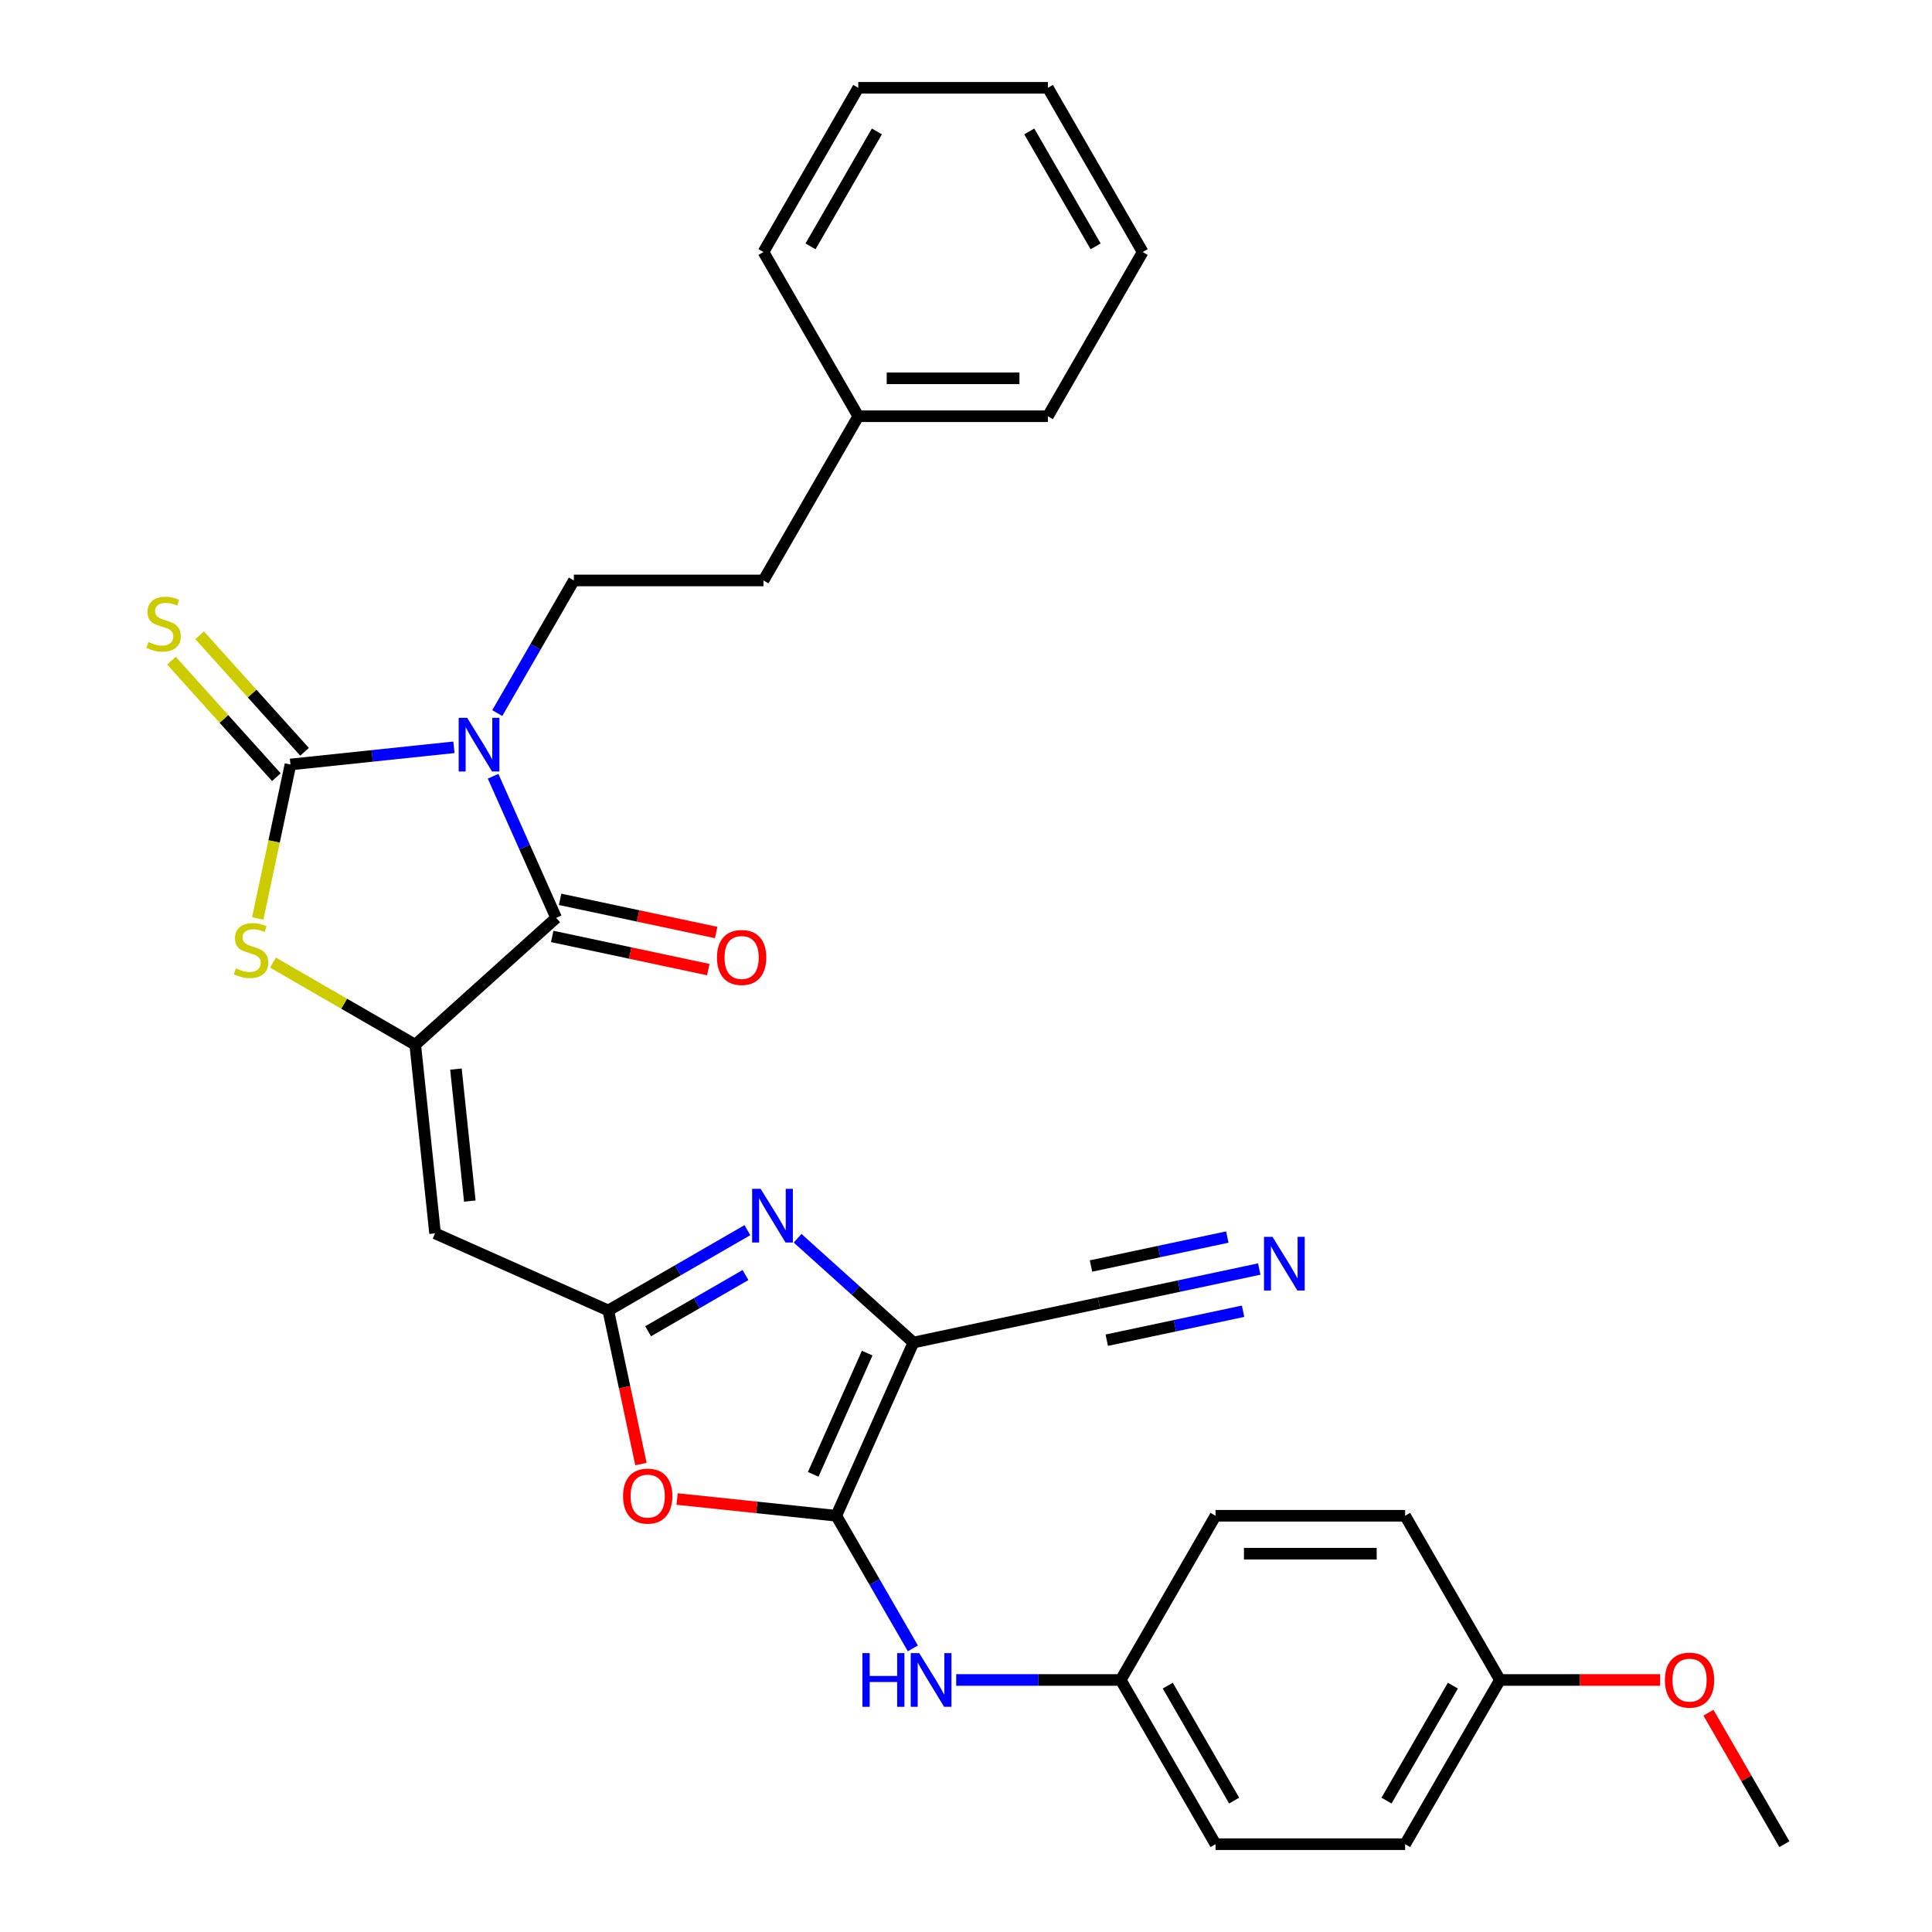<?xml version='1.0' encoding='iso-8859-1'?>
<svg version='1.1' baseProfile='full'
              xmlns='http://www.w3.org/2000/svg'
                      xmlns:rdkit='http://www.rdkit.org/xml'
                      xmlns:xlink='http://www.w3.org/1999/xlink'
                  xml:space='preserve'
width='1000px' height='1000px' viewBox='0 0 1000 1000'>
<!-- END OF HEADER -->
<rect style='opacity:1.0;fill:#FFFFFF;stroke:none' width='1000' height='1000' x='0' y='0'> </rect>
<path class='bond-0' d='M 234.953,386.803 L 192.647,391.25' style='fill:none;fill-rule:evenodd;stroke:#0000FF;stroke-width:6px;stroke-linecap:butt;stroke-linejoin:miter;stroke-opacity:1' />
<path class='bond-0' d='M 192.647,391.25 L 150.341,395.697' style='fill:none;fill-rule:evenodd;stroke:#000000;stroke-width:6px;stroke-linecap:butt;stroke-linejoin:miter;stroke-opacity:1' />
<path class='bond-2' d='M 255.228,401.789 L 271.547,438.443' style='fill:none;fill-rule:evenodd;stroke:#0000FF;stroke-width:6px;stroke-linecap:butt;stroke-linejoin:miter;stroke-opacity:1' />
<path class='bond-2' d='M 271.547,438.443 L 287.867,475.097' style='fill:none;fill-rule:evenodd;stroke:#000000;stroke-width:6px;stroke-linecap:butt;stroke-linejoin:miter;stroke-opacity:1' />
<path class='bond-12' d='M 257.388,369.087 L 277.204,334.764' style='fill:none;fill-rule:evenodd;stroke:#0000FF;stroke-width:6px;stroke-linecap:butt;stroke-linejoin:miter;stroke-opacity:1' />
<path class='bond-12' d='M 277.204,334.764 L 297.02,300.442' style='fill:none;fill-rule:evenodd;stroke:#000000;stroke-width:6px;stroke-linecap:butt;stroke-linejoin:miter;stroke-opacity:1' />
<path class='bond-6' d='M 150.341,395.697 L 141.872,435.541' style='fill:none;fill-rule:evenodd;stroke:#000000;stroke-width:6px;stroke-linecap:butt;stroke-linejoin:miter;stroke-opacity:1' />
<path class='bond-6' d='M 141.872,435.541 L 133.402,475.385' style='fill:none;fill-rule:evenodd;stroke:#CCCC00;stroke-width:6px;stroke-linecap:butt;stroke-linejoin:miter;stroke-opacity:1' />
<path class='bond-14' d='M 157.634,389.129 L 130.481,358.973' style='fill:none;fill-rule:evenodd;stroke:#000000;stroke-width:6px;stroke-linecap:butt;stroke-linejoin:miter;stroke-opacity:1' />
<path class='bond-14' d='M 130.481,358.973 L 103.328,328.816' style='fill:none;fill-rule:evenodd;stroke:#CCCC00;stroke-width:6px;stroke-linecap:butt;stroke-linejoin:miter;stroke-opacity:1' />
<path class='bond-14' d='M 143.047,402.264 L 115.894,372.107' style='fill:none;fill-rule:evenodd;stroke:#000000;stroke-width:6px;stroke-linecap:butt;stroke-linejoin:miter;stroke-opacity:1' />
<path class='bond-14' d='M 115.894,372.107 L 88.741,341.95' style='fill:none;fill-rule:evenodd;stroke:#CCCC00;stroke-width:6px;stroke-linecap:butt;stroke-linejoin:miter;stroke-opacity:1' />
<path class='bond-1' d='M 214.931,540.769 L 287.867,475.097' style='fill:none;fill-rule:evenodd;stroke:#000000;stroke-width:6px;stroke-linecap:butt;stroke-linejoin:miter;stroke-opacity:1' />
<path class='bond-8' d='M 214.931,540.769 L 225.19,638.376' style='fill:none;fill-rule:evenodd;stroke:#000000;stroke-width:6px;stroke-linecap:butt;stroke-linejoin:miter;stroke-opacity:1' />
<path class='bond-8' d='M 235.991,553.358 L 243.173,621.683' style='fill:none;fill-rule:evenodd;stroke:#000000;stroke-width:6px;stroke-linecap:butt;stroke-linejoin:miter;stroke-opacity:1' />
<path class='bond-31' d='M 214.931,540.769 L 178.116,519.514' style='fill:none;fill-rule:evenodd;stroke:#000000;stroke-width:6px;stroke-linecap:butt;stroke-linejoin:miter;stroke-opacity:1' />
<path class='bond-31' d='M 178.116,519.514 L 141.3,498.258' style='fill:none;fill-rule:evenodd;stroke:#CCCC00;stroke-width:6px;stroke-linecap:butt;stroke-linejoin:miter;stroke-opacity:1' />
<path class='bond-15' d='M 285.826,484.697 L 326.22,493.283' style='fill:none;fill-rule:evenodd;stroke:#000000;stroke-width:6px;stroke-linecap:butt;stroke-linejoin:miter;stroke-opacity:1' />
<path class='bond-15' d='M 326.22,493.283 L 366.614,501.869' style='fill:none;fill-rule:evenodd;stroke:#FF0000;stroke-width:6px;stroke-linecap:butt;stroke-linejoin:miter;stroke-opacity:1' />
<path class='bond-15' d='M 289.907,465.497 L 330.301,474.083' style='fill:none;fill-rule:evenodd;stroke:#000000;stroke-width:6px;stroke-linecap:butt;stroke-linejoin:miter;stroke-opacity:1' />
<path class='bond-15' d='M 330.301,474.083 L 370.695,482.669' style='fill:none;fill-rule:evenodd;stroke:#FF0000;stroke-width:6px;stroke-linecap:butt;stroke-linejoin:miter;stroke-opacity:1' />
<path class='bond-3' d='M 472.781,694.894 L 442.81,667.909' style='fill:none;fill-rule:evenodd;stroke:#000000;stroke-width:6px;stroke-linecap:butt;stroke-linejoin:miter;stroke-opacity:1' />
<path class='bond-3' d='M 442.81,667.909 L 412.84,640.923' style='fill:none;fill-rule:evenodd;stroke:#0000FF;stroke-width:6px;stroke-linecap:butt;stroke-linejoin:miter;stroke-opacity:1' />
<path class='bond-10' d='M 472.781,694.894 L 568.781,674.489' style='fill:none;fill-rule:evenodd;stroke:#000000;stroke-width:6px;stroke-linecap:butt;stroke-linejoin:miter;stroke-opacity:1' />
<path class='bond-33' d='M 472.781,694.894 L 432.862,784.554' style='fill:none;fill-rule:evenodd;stroke:#000000;stroke-width:6px;stroke-linecap:butt;stroke-linejoin:miter;stroke-opacity:1' />
<path class='bond-33' d='M 448.861,700.359 L 420.918,763.121' style='fill:none;fill-rule:evenodd;stroke:#000000;stroke-width:6px;stroke-linecap:butt;stroke-linejoin:miter;stroke-opacity:1' />
<path class='bond-4' d='M 432.862,784.554 L 391.665,780.224' style='fill:none;fill-rule:evenodd;stroke:#000000;stroke-width:6px;stroke-linecap:butt;stroke-linejoin:miter;stroke-opacity:1' />
<path class='bond-4' d='M 391.665,780.224 L 350.467,775.894' style='fill:none;fill-rule:evenodd;stroke:#FF0000;stroke-width:6px;stroke-linecap:butt;stroke-linejoin:miter;stroke-opacity:1' />
<path class='bond-11' d='M 432.862,784.554 L 452.678,818.876' style='fill:none;fill-rule:evenodd;stroke:#000000;stroke-width:6px;stroke-linecap:butt;stroke-linejoin:miter;stroke-opacity:1' />
<path class='bond-11' d='M 452.678,818.876 L 472.494,853.199' style='fill:none;fill-rule:evenodd;stroke:#0000FF;stroke-width:6px;stroke-linecap:butt;stroke-linejoin:miter;stroke-opacity:1' />
<path class='bond-5' d='M 314.85,678.295 L 225.19,638.376' style='fill:none;fill-rule:evenodd;stroke:#000000;stroke-width:6px;stroke-linecap:butt;stroke-linejoin:miter;stroke-opacity:1' />
<path class='bond-7' d='M 314.85,678.295 L 350.85,657.51' style='fill:none;fill-rule:evenodd;stroke:#000000;stroke-width:6px;stroke-linecap:butt;stroke-linejoin:miter;stroke-opacity:1' />
<path class='bond-7' d='M 350.85,657.51 L 386.851,636.725' style='fill:none;fill-rule:evenodd;stroke:#0000FF;stroke-width:6px;stroke-linecap:butt;stroke-linejoin:miter;stroke-opacity:1' />
<path class='bond-7' d='M 335.464,689.059 L 360.665,674.509' style='fill:none;fill-rule:evenodd;stroke:#000000;stroke-width:6px;stroke-linecap:butt;stroke-linejoin:miter;stroke-opacity:1' />
<path class='bond-7' d='M 360.665,674.509 L 385.865,659.96' style='fill:none;fill-rule:evenodd;stroke:#0000FF;stroke-width:6px;stroke-linecap:butt;stroke-linejoin:miter;stroke-opacity:1' />
<path class='bond-9' d='M 314.85,678.295 L 323.298,718.041' style='fill:none;fill-rule:evenodd;stroke:#000000;stroke-width:6px;stroke-linecap:butt;stroke-linejoin:miter;stroke-opacity:1' />
<path class='bond-9' d='M 323.298,718.041 L 331.746,757.787' style='fill:none;fill-rule:evenodd;stroke:#FF0000;stroke-width:6px;stroke-linecap:butt;stroke-linejoin:miter;stroke-opacity:1' />
<path class='bond-13' d='M 568.781,674.489 L 610.284,665.667' style='fill:none;fill-rule:evenodd;stroke:#000000;stroke-width:6px;stroke-linecap:butt;stroke-linejoin:miter;stroke-opacity:1' />
<path class='bond-13' d='M 610.284,665.667 L 651.787,656.845' style='fill:none;fill-rule:evenodd;stroke:#0000FF;stroke-width:6px;stroke-linecap:butt;stroke-linejoin:miter;stroke-opacity:1' />
<path class='bond-13' d='M 572.862,693.689 L 608.14,686.19' style='fill:none;fill-rule:evenodd;stroke:#000000;stroke-width:6px;stroke-linecap:butt;stroke-linejoin:miter;stroke-opacity:1' />
<path class='bond-13' d='M 608.14,686.19 L 643.417,678.692' style='fill:none;fill-rule:evenodd;stroke:#0000FF;stroke-width:6px;stroke-linecap:butt;stroke-linejoin:miter;stroke-opacity:1' />
<path class='bond-13' d='M 564.7,655.289 L 599.977,647.79' style='fill:none;fill-rule:evenodd;stroke:#000000;stroke-width:6px;stroke-linecap:butt;stroke-linejoin:miter;stroke-opacity:1' />
<path class='bond-13' d='M 599.977,647.79 L 635.255,640.292' style='fill:none;fill-rule:evenodd;stroke:#0000FF;stroke-width:6px;stroke-linecap:butt;stroke-linejoin:miter;stroke-opacity:1' />
<path class='bond-16' d='M 494.929,869.55 L 537.504,869.55' style='fill:none;fill-rule:evenodd;stroke:#0000FF;stroke-width:6px;stroke-linecap:butt;stroke-linejoin:miter;stroke-opacity:1' />
<path class='bond-16' d='M 537.504,869.55 L 580.079,869.55' style='fill:none;fill-rule:evenodd;stroke:#000000;stroke-width:6px;stroke-linecap:butt;stroke-linejoin:miter;stroke-opacity:1' />
<path class='bond-17' d='M 297.02,300.442 L 395.165,300.442' style='fill:none;fill-rule:evenodd;stroke:#000000;stroke-width:6px;stroke-linecap:butt;stroke-linejoin:miter;stroke-opacity:1' />
<path class='bond-19' d='M 580.079,869.55 L 629.151,784.554' style='fill:none;fill-rule:evenodd;stroke:#000000;stroke-width:6px;stroke-linecap:butt;stroke-linejoin:miter;stroke-opacity:1' />
<path class='bond-20' d='M 580.079,869.55 L 629.151,954.545' style='fill:none;fill-rule:evenodd;stroke:#000000;stroke-width:6px;stroke-linecap:butt;stroke-linejoin:miter;stroke-opacity:1' />
<path class='bond-20' d='M 604.439,872.485 L 638.79,931.982' style='fill:none;fill-rule:evenodd;stroke:#000000;stroke-width:6px;stroke-linecap:butt;stroke-linejoin:miter;stroke-opacity:1' />
<path class='bond-23' d='M 395.165,300.442 L 444.237,215.446' style='fill:none;fill-rule:evenodd;stroke:#000000;stroke-width:6px;stroke-linecap:butt;stroke-linejoin:miter;stroke-opacity:1' />
<path class='bond-18' d='M 776.368,869.55 L 727.296,954.545' style='fill:none;fill-rule:evenodd;stroke:#000000;stroke-width:6px;stroke-linecap:butt;stroke-linejoin:miter;stroke-opacity:1' />
<path class='bond-18' d='M 752.008,872.485 L 717.658,931.982' style='fill:none;fill-rule:evenodd;stroke:#000000;stroke-width:6px;stroke-linecap:butt;stroke-linejoin:miter;stroke-opacity:1' />
<path class='bond-24' d='M 776.368,869.55 L 817.835,869.55' style='fill:none;fill-rule:evenodd;stroke:#000000;stroke-width:6px;stroke-linecap:butt;stroke-linejoin:miter;stroke-opacity:1' />
<path class='bond-24' d='M 817.835,869.55 L 859.301,869.55' style='fill:none;fill-rule:evenodd;stroke:#FF0000;stroke-width:6px;stroke-linecap:butt;stroke-linejoin:miter;stroke-opacity:1' />
<path class='bond-34' d='M 776.368,869.55 L 727.296,784.554' style='fill:none;fill-rule:evenodd;stroke:#000000;stroke-width:6px;stroke-linecap:butt;stroke-linejoin:miter;stroke-opacity:1' />
<path class='bond-22' d='M 629.151,784.554 L 727.296,784.554' style='fill:none;fill-rule:evenodd;stroke:#000000;stroke-width:6px;stroke-linecap:butt;stroke-linejoin:miter;stroke-opacity:1' />
<path class='bond-22' d='M 643.873,804.183 L 712.574,804.183' style='fill:none;fill-rule:evenodd;stroke:#000000;stroke-width:6px;stroke-linecap:butt;stroke-linejoin:miter;stroke-opacity:1' />
<path class='bond-21' d='M 629.151,954.545 L 727.296,954.545' style='fill:none;fill-rule:evenodd;stroke:#000000;stroke-width:6px;stroke-linecap:butt;stroke-linejoin:miter;stroke-opacity:1' />
<path class='bond-25' d='M 444.237,215.446 L 542.382,215.446' style='fill:none;fill-rule:evenodd;stroke:#000000;stroke-width:6px;stroke-linecap:butt;stroke-linejoin:miter;stroke-opacity:1' />
<path class='bond-25' d='M 458.959,195.817 L 527.66,195.817' style='fill:none;fill-rule:evenodd;stroke:#000000;stroke-width:6px;stroke-linecap:butt;stroke-linejoin:miter;stroke-opacity:1' />
<path class='bond-26' d='M 444.237,215.446 L 395.165,130.45' style='fill:none;fill-rule:evenodd;stroke:#000000;stroke-width:6px;stroke-linecap:butt;stroke-linejoin:miter;stroke-opacity:1' />
<path class='bond-27' d='M 884.293,886.489 L 903.939,920.517' style='fill:none;fill-rule:evenodd;stroke:#FF0000;stroke-width:6px;stroke-linecap:butt;stroke-linejoin:miter;stroke-opacity:1' />
<path class='bond-27' d='M 903.939,920.517 L 923.585,954.545' style='fill:none;fill-rule:evenodd;stroke:#000000;stroke-width:6px;stroke-linecap:butt;stroke-linejoin:miter;stroke-opacity:1' />
<path class='bond-29' d='M 542.382,215.446 L 591.454,130.45' style='fill:none;fill-rule:evenodd;stroke:#000000;stroke-width:6px;stroke-linecap:butt;stroke-linejoin:miter;stroke-opacity:1' />
<path class='bond-28' d='M 395.165,130.45 L 444.237,45.455' style='fill:none;fill-rule:evenodd;stroke:#000000;stroke-width:6px;stroke-linecap:butt;stroke-linejoin:miter;stroke-opacity:1' />
<path class='bond-28' d='M 419.525,127.515 L 453.875,68.018' style='fill:none;fill-rule:evenodd;stroke:#000000;stroke-width:6px;stroke-linecap:butt;stroke-linejoin:miter;stroke-opacity:1' />
<path class='bond-30' d='M 444.237,45.455 L 542.382,45.455' style='fill:none;fill-rule:evenodd;stroke:#000000;stroke-width:6px;stroke-linecap:butt;stroke-linejoin:miter;stroke-opacity:1' />
<path class='bond-32' d='M 591.454,130.45 L 542.382,45.455' style='fill:none;fill-rule:evenodd;stroke:#000000;stroke-width:6px;stroke-linecap:butt;stroke-linejoin:miter;stroke-opacity:1' />
<path class='bond-32' d='M 567.094,127.515 L 532.743,68.018' style='fill:none;fill-rule:evenodd;stroke:#000000;stroke-width:6px;stroke-linecap:butt;stroke-linejoin:miter;stroke-opacity:1' />
<path  class='atom-0' d='M 241.804 371.54
L 250.912 386.262
Q 251.815 387.715, 253.267 390.345
Q 254.72 392.975, 254.798 393.132
L 254.798 371.54
L 258.488 371.54
L 258.488 399.335
L 254.68 399.335
L 244.905 383.239
Q 243.767 381.355, 242.55 379.196
Q 241.372 377.037, 241.019 376.369
L 241.019 399.335
L 237.407 399.335
L 237.407 371.54
L 241.804 371.54
' fill='#0000FF'/>
<path  class='atom-7' d='M 122.084 501.236
Q 122.398 501.354, 123.693 501.904
Q 124.989 502.453, 126.402 502.807
Q 127.855 503.121, 129.268 503.121
Q 131.898 503.121, 133.429 501.864
Q 134.96 500.569, 134.96 498.331
Q 134.96 496.8, 134.175 495.858
Q 133.429 494.916, 132.251 494.405
Q 131.074 493.895, 129.111 493.306
Q 126.638 492.56, 125.146 491.854
Q 123.693 491.147, 122.633 489.655
Q 121.613 488.163, 121.613 485.651
Q 121.613 482.157, 123.968 479.998
Q 126.363 477.839, 131.074 477.839
Q 134.293 477.839, 137.944 479.37
L 137.041 482.392
Q 133.704 481.018, 131.192 481.018
Q 128.483 481.018, 126.991 482.157
Q 125.499 483.256, 125.538 485.18
Q 125.538 486.672, 126.284 487.575
Q 127.069 488.477, 128.169 488.988
Q 129.307 489.498, 131.192 490.087
Q 133.704 490.872, 135.196 491.657
Q 136.688 492.442, 137.748 494.052
Q 138.847 495.622, 138.847 498.331
Q 138.847 502.178, 136.256 504.259
Q 133.704 506.301, 129.425 506.301
Q 126.952 506.301, 125.067 505.751
Q 123.222 505.241, 121.024 504.338
L 122.084 501.236
' fill='#CCCC00'/>
<path  class='atom-8' d='M 393.702 615.325
L 402.809 630.047
Q 403.712 631.5, 405.165 634.13
Q 406.617 636.76, 406.696 636.917
L 406.696 615.325
L 410.386 615.325
L 410.386 643.12
L 406.578 643.12
L 396.803 627.024
Q 395.664 625.14, 394.447 622.981
Q 393.27 620.821, 392.916 620.154
L 392.916 643.12
L 389.305 643.12
L 389.305 615.325
L 393.702 615.325
' fill='#0000FF'/>
<path  class='atom-10' d='M 322.496 774.373
Q 322.496 767.7, 325.794 763.97
Q 329.092 760.241, 335.255 760.241
Q 341.419 760.241, 344.716 763.97
Q 348.014 767.7, 348.014 774.373
Q 348.014 781.126, 344.677 784.973
Q 341.34 788.781, 335.255 788.781
Q 329.131 788.781, 325.794 784.973
Q 322.496 781.165, 322.496 774.373
M 335.255 785.64
Q 339.495 785.64, 341.772 782.814
Q 344.088 779.948, 344.088 774.373
Q 344.088 768.917, 341.772 766.169
Q 339.495 763.381, 335.255 763.381
Q 331.015 763.381, 328.699 766.129
Q 326.422 768.877, 326.422 774.373
Q 326.422 779.987, 328.699 782.814
Q 331.015 785.64, 335.255 785.64
' fill='#FF0000'/>
<path  class='atom-12' d='M 446.386 855.652
L 450.155 855.652
L 450.155 867.469
L 464.366 867.469
L 464.366 855.652
L 468.135 855.652
L 468.135 883.447
L 464.366 883.447
L 464.366 870.61
L 450.155 870.61
L 450.155 883.447
L 446.386 883.447
L 446.386 855.652
' fill='#0000FF'/>
<path  class='atom-12' d='M 475.791 855.652
L 484.898 870.374
Q 485.801 871.827, 487.254 874.457
Q 488.706 877.087, 488.785 877.244
L 488.785 855.652
L 492.475 855.652
L 492.475 883.447
L 488.667 883.447
L 478.892 867.351
Q 477.753 865.467, 476.536 863.308
Q 475.359 861.148, 475.005 860.481
L 475.005 883.447
L 471.394 883.447
L 471.394 855.652
L 475.791 855.652
' fill='#0000FF'/>
<path  class='atom-14' d='M 658.637 640.186
L 667.745 654.908
Q 668.648 656.36, 670.101 658.991
Q 671.553 661.621, 671.632 661.778
L 671.632 640.186
L 675.322 640.186
L 675.322 667.981
L 671.514 667.981
L 661.739 651.885
Q 660.6 650.001, 659.383 647.841
Q 658.205 645.682, 657.852 645.015
L 657.852 667.981
L 654.24 667.981
L 654.24 640.186
L 658.637 640.186
' fill='#0000FF'/>
<path  class='atom-15' d='M 76.817 332.301
Q 77.132 332.418, 78.427 332.968
Q 79.723 333.518, 81.136 333.871
Q 82.588 334.185, 84.002 334.185
Q 86.632 334.185, 88.163 332.929
Q 89.694 331.633, 89.694 329.395
Q 89.694 327.864, 88.909 326.922
Q 88.163 325.98, 86.985 325.47
Q 85.808 324.959, 83.845 324.37
Q 81.371 323.625, 79.88 322.918
Q 78.427 322.211, 77.367 320.719
Q 76.346 319.228, 76.346 316.715
Q 76.346 313.221, 78.702 311.062
Q 81.097 308.903, 85.808 308.903
Q 89.027 308.903, 92.678 310.434
L 91.775 313.457
Q 88.438 312.083, 85.925 312.083
Q 83.217 312.083, 81.725 313.221
Q 80.233 314.32, 80.272 316.244
Q 80.272 317.736, 81.018 318.639
Q 81.803 319.542, 82.903 320.052
Q 84.041 320.562, 85.925 321.151
Q 88.438 321.936, 89.93 322.722
Q 91.421 323.507, 92.481 325.116
Q 93.581 326.687, 93.581 329.395
Q 93.581 333.243, 90.99 335.323
Q 88.438 337.365, 84.159 337.365
Q 81.686 337.365, 79.801 336.815
Q 77.956 336.305, 75.758 335.402
L 76.817 332.301
' fill='#CCCC00'/>
<path  class='atom-16' d='M 371.108 495.581
Q 371.108 488.907, 374.406 485.178
Q 377.703 481.448, 383.867 481.448
Q 390.03 481.448, 393.328 485.178
Q 396.626 488.907, 396.626 495.581
Q 396.626 502.334, 393.289 506.181
Q 389.952 509.989, 383.867 509.989
Q 377.743 509.989, 374.406 506.181
Q 371.108 502.373, 371.108 495.581
M 383.867 506.848
Q 388.107 506.848, 390.384 504.022
Q 392.7 501.156, 392.7 495.581
Q 392.7 490.124, 390.384 487.376
Q 388.107 484.589, 383.867 484.589
Q 379.627 484.589, 377.311 487.337
Q 375.034 490.085, 375.034 495.581
Q 375.034 501.195, 377.311 504.022
Q 379.627 506.848, 383.867 506.848
' fill='#FF0000'/>
<path  class='atom-25' d='M 861.754 869.628
Q 861.754 862.954, 865.052 859.225
Q 868.35 855.495, 874.513 855.495
Q 880.677 855.495, 883.974 859.225
Q 887.272 862.954, 887.272 869.628
Q 887.272 876.381, 883.935 880.228
Q 880.598 884.036, 874.513 884.036
Q 868.389 884.036, 865.052 880.228
Q 861.754 876.42, 861.754 869.628
M 874.513 880.895
Q 878.753 880.895, 881.03 878.069
Q 883.346 875.203, 883.346 869.628
Q 883.346 864.171, 881.03 861.423
Q 878.753 858.636, 874.513 858.636
Q 870.273 858.636, 867.957 861.384
Q 865.68 864.132, 865.68 869.628
Q 865.68 875.242, 867.957 878.069
Q 870.273 880.895, 874.513 880.895
' fill='#FF0000'/>
</svg>
